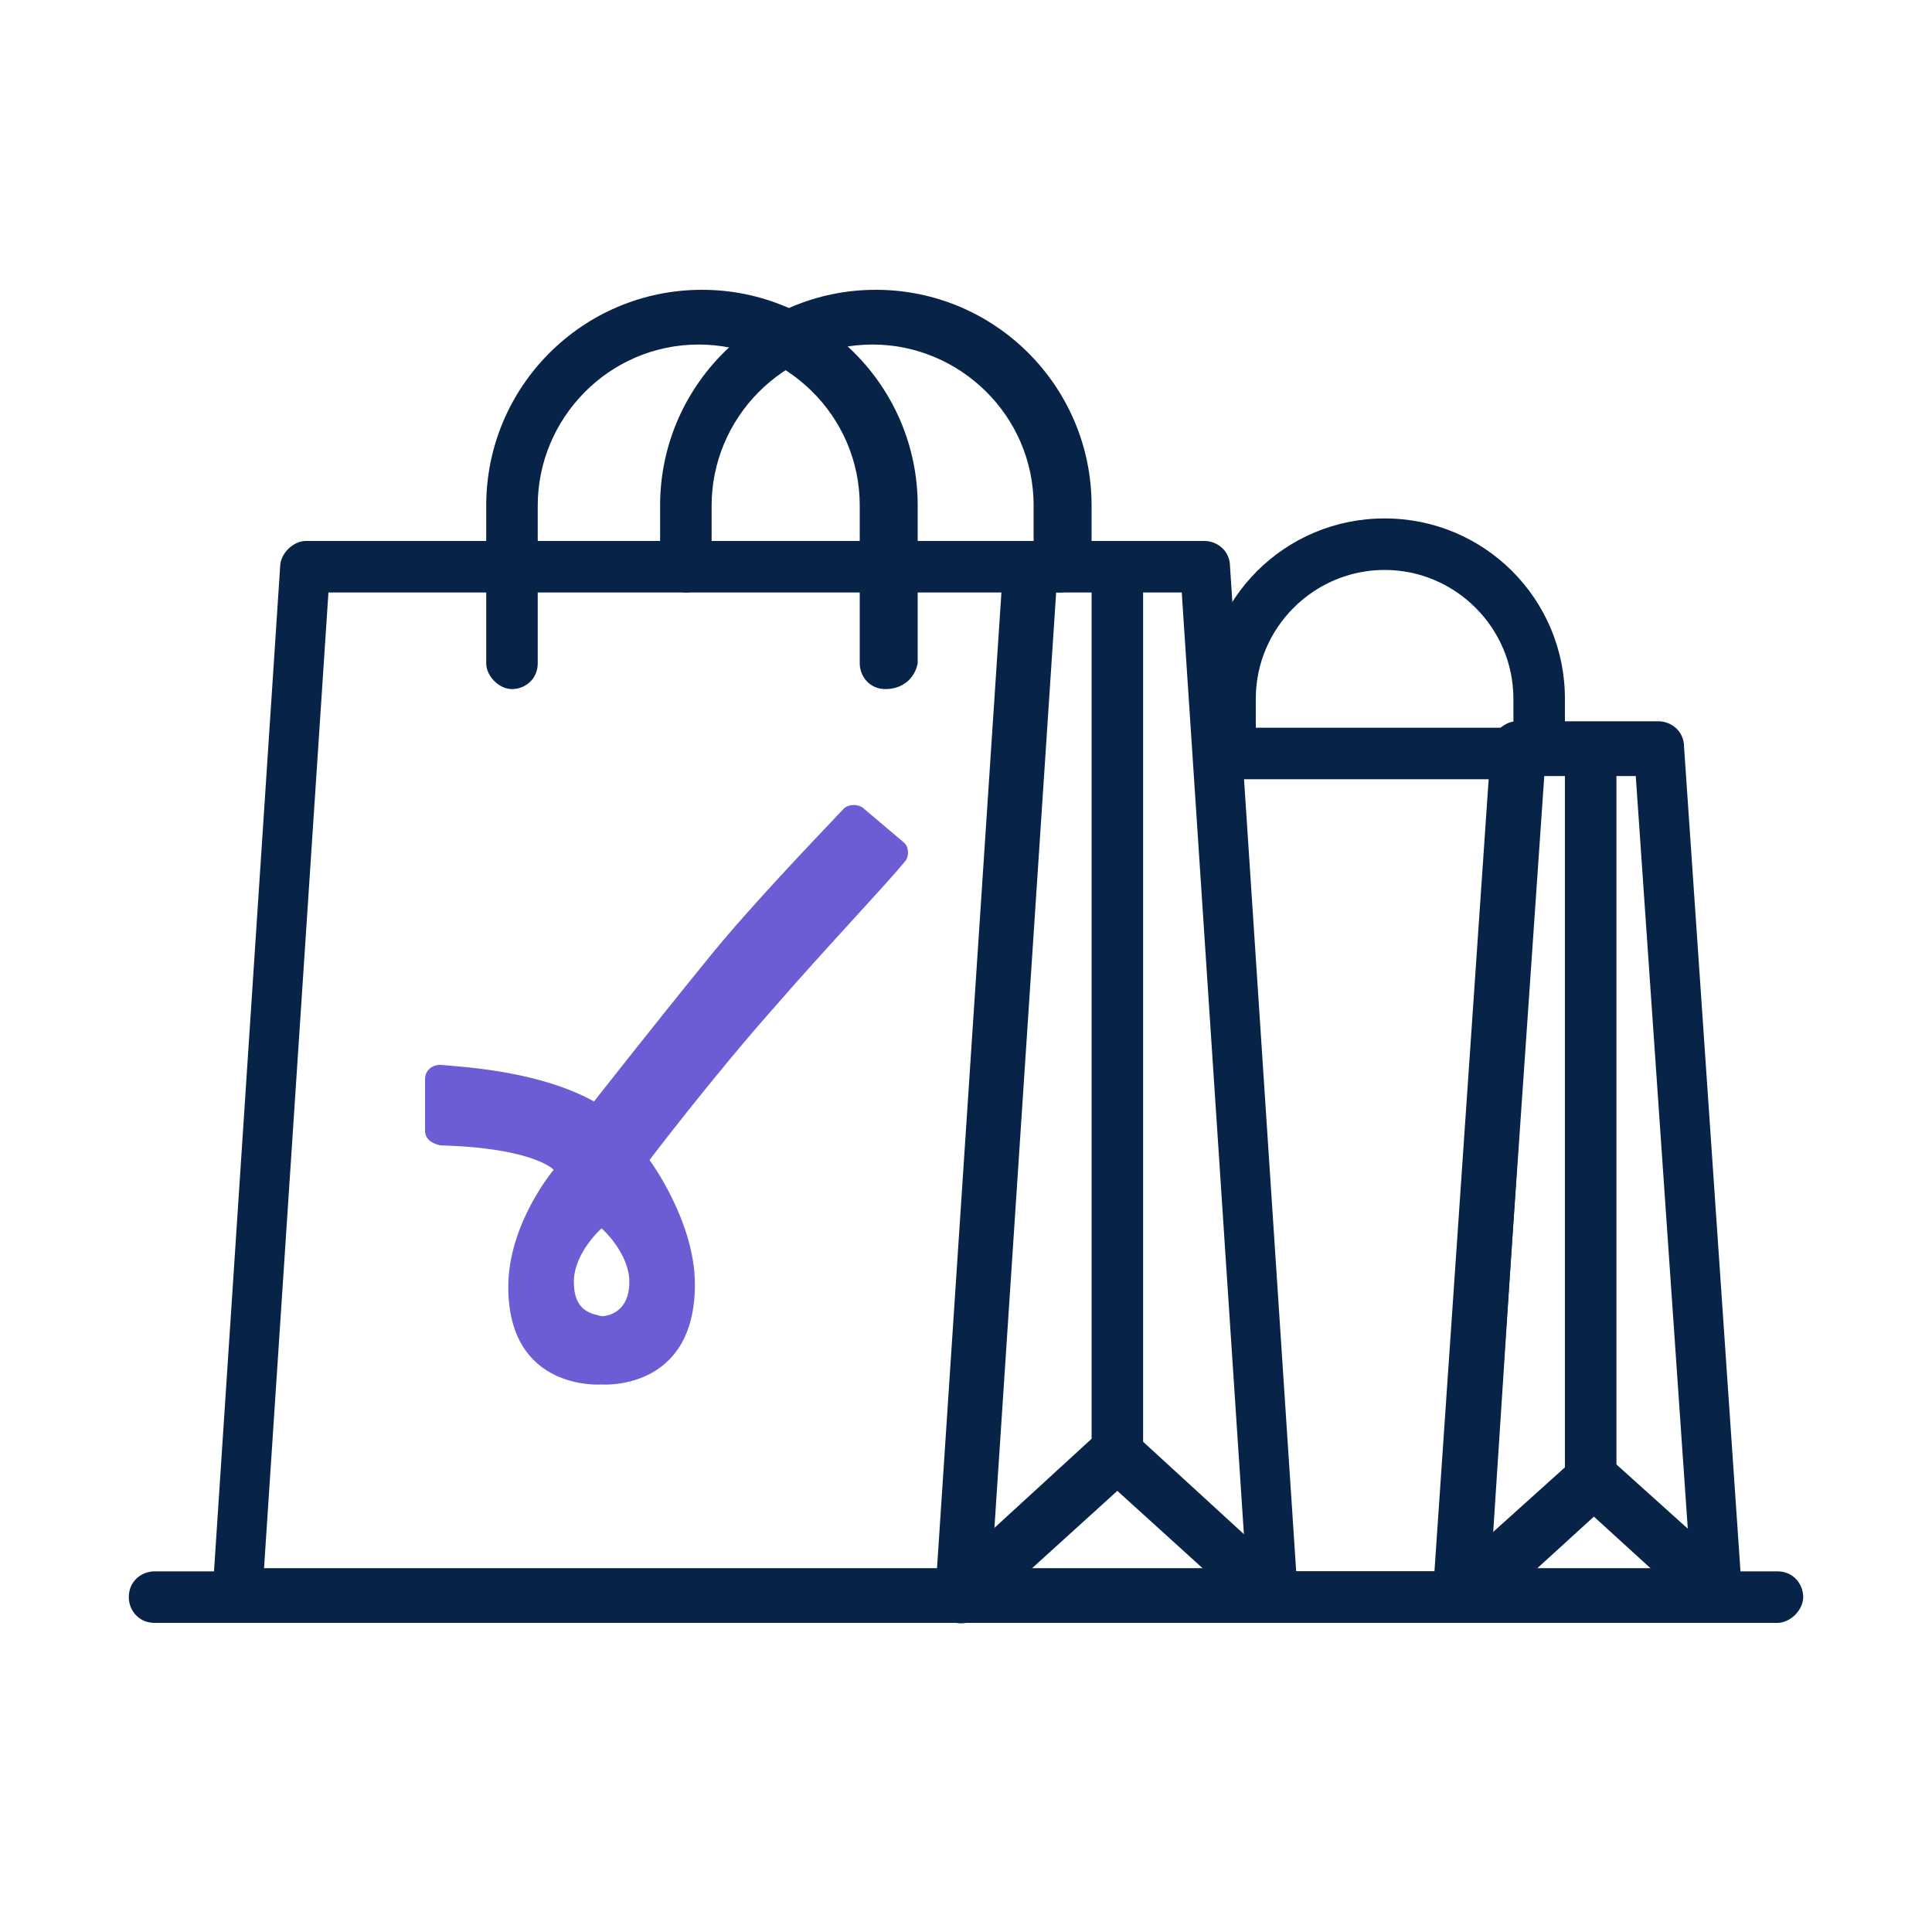 <svg width="60" height="60" viewBox="0 0 60 60" fill="none" xmlns="http://www.w3.org/2000/svg">
<path d="M55.2 50.4H4.8C4.3 50.4 4 50 4 49.6C4 49.1 4.4 48.8 4.8 48.8H55.2C55.7 48.8 56 49.2 56 49.6C56 50 55.6 50.4 55.2 50.4Z" fill="#072448"/>
<path d="M29.9 50.4H7.4C7.2 50.4 7 50.3 6.8 50.1C6.6 49.9 6.6 49.7 6.6 49.5L8.7 17.6C8.7 17.2 9.1 16.8 9.5 16.8H32C32.2 16.8 32.4 16.9 32.6 17.1C32.8 17.3 32.8 17.5 32.8 17.7L30.7 49.6C30.7 50 30.3 50.4 29.9 50.4ZM8.2 48.7H29.1L31.1 18.4H10.2L8.2 48.7Z" fill="#072448"/>
<path d="M39.6 50.4H29.9C29.7 50.4 29.5 50.3 29.3 50.1C29.1 49.9 29.1 49.7 29.1 49.5L31.2 17.6C31.2 17.2 31.6 16.8 32 16.8H37.4C37.8 16.8 38.2 17.1 38.2 17.6L40.3 49.5C40.3 49.7 40.2 50 40.1 50.1C40 50.3 39.8 50.4 39.6 50.4ZM30.8 48.7H38.7L36.7 18.4H32.8L30.8 48.7Z" fill="#072448"/>
<path d="M39.6 50.4C39.4 50.4 39.2 50.3 39 50.2L34.7 46.3L30.4 50.2C30.1 50.5 29.5 50.5 29.2 50.1C28.9 49.8 28.9 49.2 29.3 48.9L34.1 44.5C34.4 44.2 34.9 44.2 35.2 44.5L40 48.9C40.3 49.2 40.4 49.7 40.1 50.1C40 50.3 39.8 50.4 39.6 50.4Z" fill="#072448"/>
<path d="M34.7 46C34.2 46 33.9 45.6 33.9 45.2V17.6C33.9 17.1 34.3 16.8 34.7 16.8C35.2 16.8 35.5 17.2 35.5 17.6V45.1C35.6 45.6 35.2 46 34.7 46Z" fill="#072448"/>
<path d="M27.5 21.4C27 21.4 26.7 21 26.7 20.6V15.7C26.7 12.9 24.4 10.7 21.7 10.7C18.9 10.7 16.7 13 16.7 15.7V20.6C16.7 21.1 16.3 21.4 15.9 21.4C15.5 21.4 15.1 21 15.1 20.6V15.7C15.1 12 18.1 9 21.8 9C25.5 9 28.5 12 28.5 15.7V20.6C28.4 21.1 28 21.4 27.5 21.4Z" fill="#072448"/>
<path d="M32.9 18.4C32.4 18.4 32.1 18 32.1 17.6V15.7C32.1 12.9 29.8 10.7 27.1 10.7C24.3 10.7 22.1 13 22.1 15.7V17.6C22.1 18.1 21.7 18.4 21.3 18.4C20.9 18.4 20.5 18 20.5 17.6V15.7C20.5 12 23.5 9 27.2 9C30.9 9 33.9 12 33.9 15.7V17.6C33.7 18.1 33.3 18.4 32.9 18.4Z" fill="#072448"/>
<path d="M45.4 50.4H39.6C39.1 50.4 38.8 50 38.8 49.6C38.8 49.1 39.2 48.8 39.6 48.8H44.6L46.3 24.2H37.9C37.4 24.2 37.1 23.8 37.1 23.4C37.1 22.9 37.5 22.6 37.9 22.6H47.2C47.4 22.6 47.6 22.7 47.8 22.9C48 23.1 48 23.3 48 23.5L46.2 49.6C46.2 50 45.8 50.4 45.4 50.4Z" fill="#072448"/>
<path d="M53.3 50.4H45.3C45.1 50.4 44.9 50.3 44.7 50.1C44.5 49.9 44.5 49.7 44.5 49.5L46.3 23.2C46.3 22.8 46.7 22.4 47.1 22.4H51.5C51.9 22.4 52.3 22.7 52.3 23.2L54.1 49.5C54.1 49.7 54 50 53.9 50.1C53.8 50.3 53.6 50.4 53.3 50.4ZM46.3 48.7H52.5L50.8 24.1H47.9L46.3 48.7Z" fill="#072448"/>
<path d="M45.4 50.4C45.2 50.4 44.9 50.3 44.8 50.1C44.5 49.8 44.5 49.2 44.9 48.9L48.9 45.3C49.2 45 49.7 45 50 45.3L54 48.9C54.3 49.2 54.4 49.7 54.1 50.1C53.8 50.4 53.3 50.5 52.9 50.2L49.5 47.1L46.1 50.2C45.8 50.3 45.6 50.4 45.4 50.4Z" fill="#072448"/>
<path d="M49.4 46.8C48.9 46.8 48.6 46.4 48.6 46V23.3C48.6 22.8 49 22.5 49.4 22.5C49.9 22.5 50.2 22.9 50.2 23.3V46C50.2 46.4 49.8 46.8 49.4 46.8Z" fill="#072448"/>
<path d="M47.8 24.1C47.3 24.1 47 23.7 47 23.3V21.7C47 19.5 45.2 17.7 43 17.7C40.8 17.7 39 19.5 39 21.7V23.3C39 23.8 38.6 24.1 38.2 24.1C37.7 24.1 37.4 23.7 37.4 23.3V21.7C37.4 18.6 39.9 16.1 43 16.1C46.1 16.1 48.6 18.6 48.6 21.7V23.3C48.7 23.7 48.3 24.1 47.8 24.1Z" fill="#072448"/>
<path d="M18.683 42.997C18.683 42.997 21.581 43.224 21.581 39.89C21.581 37.92 20.171 36.025 20.171 36.025C20.171 36.025 22.13 33.449 24.009 31.327C25.654 29.433 27.456 27.538 28.082 26.781C28.239 26.629 28.239 26.326 28.082 26.174L26.829 25.114C26.672 24.962 26.359 24.962 26.203 25.114C25.419 25.947 23.226 28.22 21.895 29.887C20.171 32.009 18.448 34.207 18.448 34.207C16.803 33.297 14.61 33.146 13.67 33.07C13.435 33.07 13.2 33.222 13.2 33.525L13.2 35.116C13.2 35.343 13.357 35.495 13.67 35.571C16.568 35.646 17.195 36.328 17.195 36.328C17.195 36.328 15.785 37.995 15.785 39.966C15.785 43.224 18.683 42.997 18.683 42.997ZM17.821 39.814C17.821 38.905 18.683 38.147 18.683 38.147C18.683 38.147 19.545 38.905 19.545 39.814C19.545 40.723 18.918 40.875 18.683 40.875C18.37 40.799 17.821 40.723 17.821 39.814Z" fill="#6D5DD5"/>
</svg>
